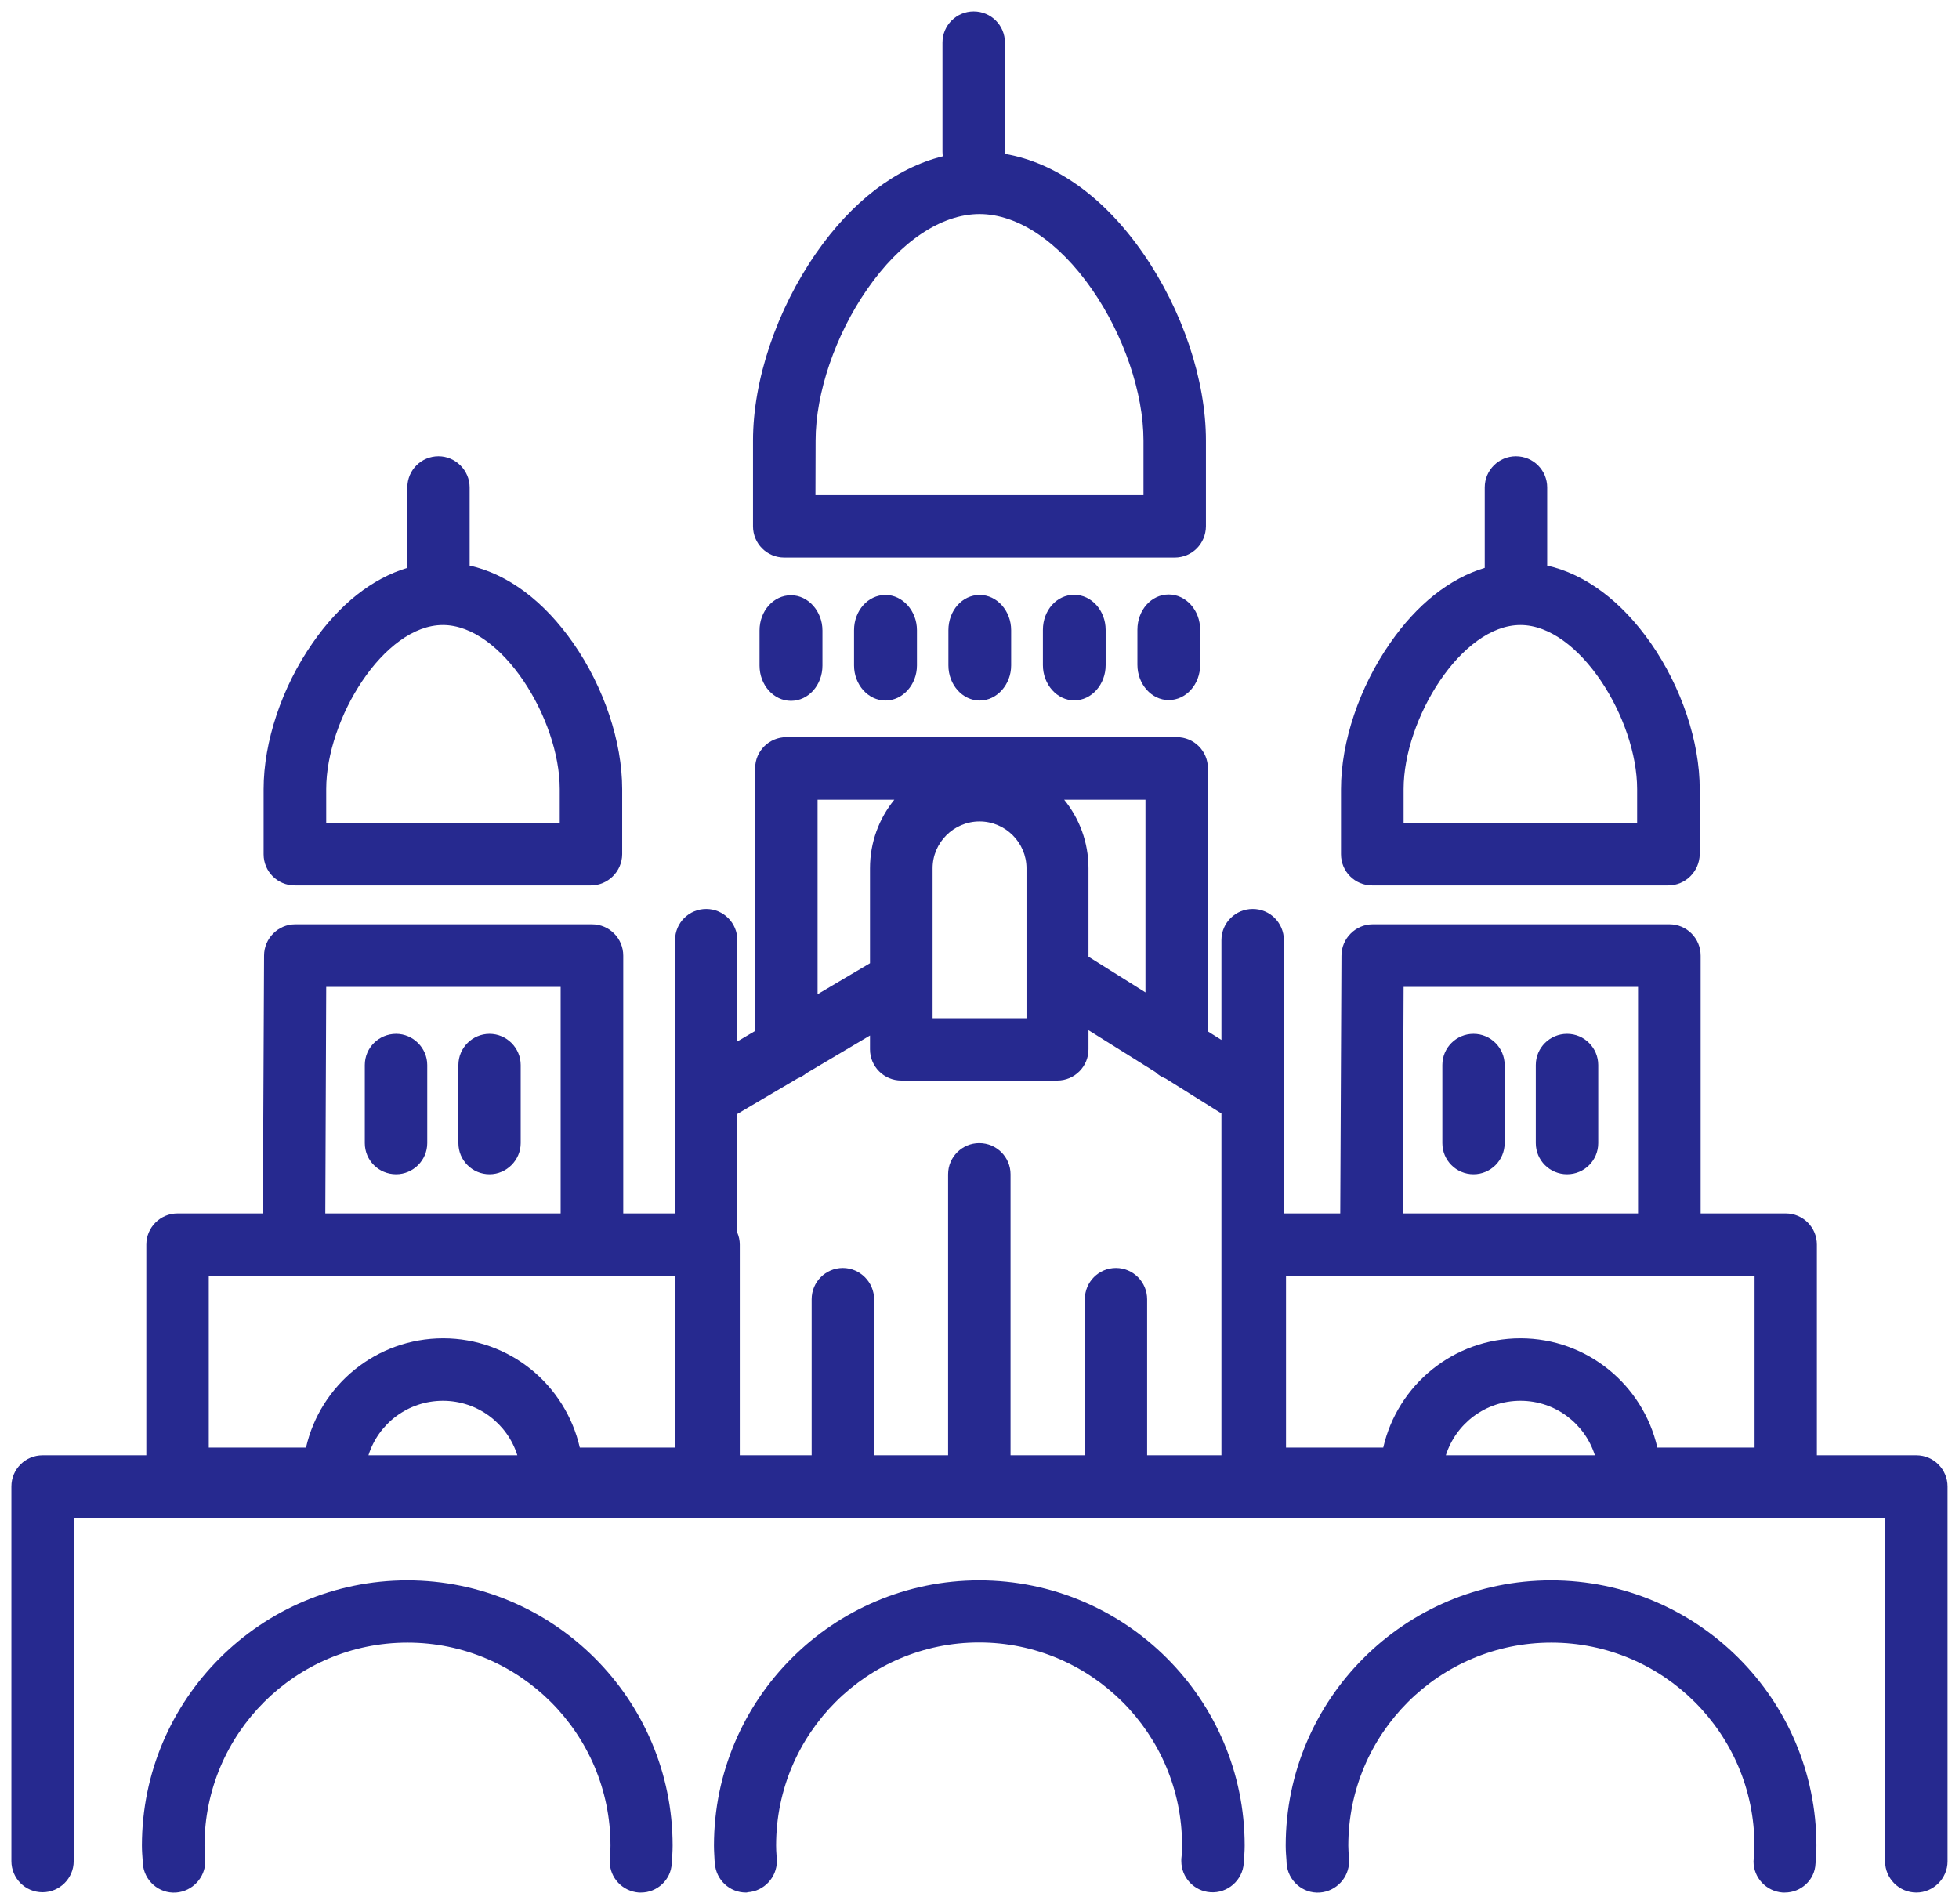 <svg width="128.934" height="125.333" viewBox="0 0 128.934 125.333" fill="none" xmlns="http://www.w3.org/2000/svg" xmlns:xlink="http://www.w3.org/1999/xlink">
	<desc>
			Created with Pixso.
	</desc>
	<defs/>
	<path id="矢量 647" d="M62.05 10.29C62.04 10.19 62.03 10.09 62.03 9.99L62.03 2.8C62.03 1.66 62.96 0.75 64.08 0.75C65.23 0.75 66.14 1.67 66.14 2.8L66.14 9.97C66.14 10.02 66.13 10.08 66.13 10.13C69.48 10.7 72.67 12.97 75.24 16.68C77.83 20.42 79.37 25.02 79.37 29L79.37 34.64C79.36 35.79 78.45 36.7 77.31 36.7L51.62 36.7C50.47 36.7 49.56 35.77 49.56 34.64L49.56 29C49.56 25.02 51.11 20.42 53.7 16.68C56.08 13.25 58.98 11.05 62.05 10.29ZM53.67 32.59L75.26 32.59L75.26 29C75.26 25.86 73.96 22.05 71.86 19.03C69.68 15.9 66.98 14.09 64.47 14.09C61.95 14.09 59.25 15.9 57.08 19.03C54.98 22.05 53.68 25.86 53.68 29L53.67 32.59ZM26.81 37.38L26.81 32.08C26.81 30.94 27.73 30.03 28.86 30.03C29.98 30.03 30.91 30.96 30.91 32.08L30.91 37.23C33.43 37.79 35.8 39.56 37.73 42.33C39.75 45.23 40.95 48.82 40.95 51.94L40.95 56.23C40.94 57.36 40.01 58.28 38.89 58.28L19.4 58.28C18.26 58.28 17.35 57.36 17.35 56.23L17.35 51.94C17.35 48.82 18.55 45.23 20.57 42.33C22.34 39.77 24.5 38.07 26.81 37.38ZM97.72 37.38L97.72 32.08C97.72 30.94 98.65 30.03 99.77 30.03C100.92 30.03 101.83 30.96 101.83 32.08L101.83 37.23C104.34 37.79 106.71 39.56 108.65 42.33C110.67 45.23 111.87 48.82 111.87 51.94L111.87 56.23C111.85 57.36 110.93 58.28 109.8 58.28L90.31 58.28C89.17 58.28 88.26 57.36 88.26 56.23L88.26 51.94C88.26 48.82 89.47 45.23 91.49 42.33C93.26 39.77 95.42 38.07 97.72 37.38ZM76.92 46.08C75.79 46.08 74.86 45.03 74.86 43.76L74.86 41.45C74.86 40.16 75.77 39.13 76.92 39.13C78.06 39.13 78.99 40.17 78.99 41.45L78.99 43.76C78.99 45.05 78.06 46.08 76.92 46.08ZM70.7 46.1C69.57 46.1 68.64 45.05 68.64 43.78L68.64 41.46C68.64 40.17 69.55 39.15 70.7 39.15C71.84 39.15 72.77 40.19 72.77 41.46L72.77 43.78C72.77 45.05 71.85 46.1 70.7 46.1ZM58.28 46.11C57.14 46.11 56.21 45.07 56.21 43.8L56.21 41.48C56.21 40.19 57.13 39.16 58.28 39.16C59.41 39.16 60.35 40.21 60.35 41.48L60.35 43.8C60.35 45.07 59.41 46.11 58.28 46.11ZM64.48 46.11C63.35 46.11 62.42 45.07 62.42 43.8L62.42 41.48C62.42 40.19 63.33 39.16 64.48 39.16C65.62 39.16 66.55 40.21 66.55 41.48L66.55 43.8C66.55 45.05 65.62 46.11 64.48 46.11ZM52.06 46.13C50.92 46.13 49.99 45.09 49.99 43.81L49.99 41.5C49.99 40.21 50.91 39.18 52.06 39.18C53.19 39.18 54.13 40.23 54.13 41.5L54.13 43.81C54.13 45.09 53.21 46.13 52.06 46.13ZM21.47 54.16L36.84 54.16L36.84 51.94C36.84 47.33 33.04 41.14 29.15 41.14C25.26 41.14 21.47 47.33 21.47 51.94L21.47 54.16ZM92.38 54.16L107.75 54.16L107.75 51.94C107.75 47.33 103.95 41.14 100.07 41.14C96.18 41.14 92.38 47.33 92.38 51.94L92.38 54.16ZM76.72 70.99C76.46 70.89 76.23 70.75 76.04 70.56L71.64 67.81L71.64 69.07C71.64 70.2 70.72 71.12 69.59 71.12L59.32 71.12C58.17 71.12 57.26 70.19 57.26 69.07L57.26 68.16L53.09 70.63C52.91 70.78 52.7 70.9 52.48 70.99L48.53 73.32L48.53 81.14C48.63 81.38 48.69 81.64 48.69 81.92L48.69 95.79L53.42 95.79L53.42 85.52C53.42 84.37 54.35 83.46 55.47 83.46C56.6 83.46 57.53 84.39 57.53 85.52L57.53 95.79L62.4 95.79L62.4 77.29C62.4 76.15 63.33 75.24 64.45 75.24C65.6 75.24 66.51 76.17 66.51 77.29L66.51 95.79L71.4 95.79L71.4 85.52C71.4 84.37 72.32 83.46 73.45 83.46C74.58 83.46 75.5 84.39 75.5 85.52L75.5 95.79L80.39 95.79L80.39 73.29L76.72 70.99ZM75.39 65.32L75.39 52.64L70.04 52.64C71.04 53.87 71.64 55.44 71.64 57.15L71.64 62.97L75.39 65.32ZM58.86 52.64L53.81 52.64L53.81 65.44L57.26 63.4L57.26 57.15C57.26 55.44 57.86 53.87 58.86 52.64ZM49.7 67.86L49.7 50.57C49.7 49.43 50.63 48.52 51.76 48.52L77.45 48.52C78.59 48.52 79.5 49.44 79.5 50.57L79.5 67.89L80.39 68.45L80.39 61.88C80.39 60.74 81.32 59.83 82.45 59.83C83.59 59.83 84.5 60.75 84.5 61.88L84.5 71.95C84.51 72.02 84.51 72.09 84.51 72.17C84.51 72.24 84.51 72.31 84.5 72.38L84.5 79.87L88.21 79.87L88.29 62.9C88.29 61.77 89.22 60.84 90.35 60.84L109.88 60.84C111.02 60.84 111.93 61.77 111.93 62.9L111.93 79.87L117.53 79.87C118.67 79.87 119.58 80.79 119.58 81.92L119.58 95.79L126.13 95.79C127.27 95.79 128.18 96.72 128.18 97.84L128.18 122.52C128.18 123.64 127.25 124.57 126.13 124.57C124.99 124.57 124.07 123.64 124.07 122.52L124.07 99.9L4.85 99.9L4.85 122.5C4.85 123.64 3.92 124.55 2.8 124.55C1.66 124.55 0.75 123.63 0.75 122.5L0.75 97.84C0.75 96.7 1.67 95.79 2.8 95.79L9.63 95.79L9.63 81.92C9.63 80.78 10.56 79.87 11.68 79.87L17.3 79.87L17.38 62.9C17.38 61.77 18.3 60.84 19.43 60.84L38.96 60.84C40.11 60.84 41.02 61.77 41.02 62.9L41.02 79.87L44.43 79.87L44.43 72.28C44.42 72.24 44.42 72.19 44.42 72.15C44.42 72.11 44.42 72.06 44.43 72.02L44.43 61.88C44.43 60.74 45.35 59.83 46.48 59.83C47.61 59.83 48.53 60.75 48.53 61.88L48.53 68.55L49.7 67.86ZM61.38 67.02L67.56 67.02L67.56 57.15C67.56 55.46 66.17 54.07 64.47 54.07C62.77 54.07 61.38 55.46 61.38 57.15L61.38 67.02ZM44.43 95.28L44.43 83.97L38.98 83.97L19.34 83.97L13.74 83.97L13.74 95.28L20.14 95.28C21.08 91.16 24.77 88.09 29.17 88.09C33.56 88.09 37.22 91.16 38.16 95.28L44.43 95.28ZM109.86 83.97L90.25 83.97L84.64 83.97L84.64 95.28L91.04 95.28C91.98 91.16 95.67 88.09 100.07 88.09C104.46 88.09 108.14 91.16 109.08 95.28L115.48 95.28L115.48 83.97L109.86 83.97ZM36.9 79.87L36.9 64.96L21.47 64.96L21.41 79.87L36.9 79.87ZM107.81 79.87L107.81 64.96L92.38 64.96L92.32 79.87L107.81 79.87ZM26.07 77.29C24.92 77.29 24.01 76.37 24.01 75.24L24.01 70.1C24.01 68.96 24.94 68.05 26.07 68.05C27.19 68.05 28.12 68.98 28.12 70.1L28.12 75.24C28.12 76.37 27.19 77.29 26.07 77.29ZM32.22 77.29C31.08 77.29 30.17 76.37 30.17 75.24L30.17 70.1C30.17 68.96 31.1 68.05 32.22 68.05C33.35 68.05 34.27 68.98 34.27 70.1L34.27 75.24C34.27 76.35 33.35 77.29 32.22 77.29ZM96.98 77.29C95.84 77.29 94.93 76.37 94.93 75.24L94.93 70.1C94.93 68.96 95.85 68.05 96.98 68.05C98.12 68.05 99.03 68.98 99.03 70.1L99.03 75.24C99.03 76.37 98.11 77.29 96.98 77.29ZM103.14 77.29C102 77.29 101.08 76.37 101.08 75.24L101.08 70.1C101.08 68.96 102.01 68.05 103.14 68.05C104.28 68.05 105.19 68.98 105.19 70.1L105.19 75.24C105.19 76.37 104.28 77.29 103.14 77.29ZM34.05 95.79C33.4 93.71 31.45 92.2 29.15 92.2C26.85 92.2 24.9 93.71 24.25 95.79L34.05 95.79ZM104.97 95.79C104.31 93.71 102.37 92.2 100.07 92.2C97.76 92.2 95.82 93.71 95.16 95.79L104.97 95.79ZM42.19 124.57L42.05 124.57C40.97 124.49 40.13 123.6 40.13 122.52C40.13 122.47 40.13 122.43 40.14 122.38L40.15 122.18C40.17 121.93 40.18 121.7 40.18 121.48C40.18 114.12 34.2 108.12 26.82 108.12C19.45 108.12 13.46 114.11 13.46 121.48C13.46 121.7 13.47 121.93 13.49 122.18L13.51 122.38C13.51 122.42 13.51 122.47 13.51 122.52C13.51 123.58 12.67 124.49 11.59 124.57C10.45 124.65 9.48 123.78 9.4 122.66L9.39 122.47C9.37 122.18 9.34 121.84 9.34 121.48C9.34 111.85 17.18 104.02 26.81 104.02C36.43 104.02 44.27 111.85 44.27 121.48C44.27 121.84 44.24 122.18 44.23 122.47L44.21 122.66C44.16 123.74 43.25 124.57 42.19 124.57ZM49.1 124.57C48.02 124.57 47.13 123.74 47.05 122.66L47.03 122.47C47.02 122.18 46.99 121.84 46.99 121.48C46.99 111.85 54.83 104.02 64.45 104.02C74.08 104.02 81.92 111.85 81.92 121.48C81.92 121.84 81.89 122.16 81.87 122.45L81.86 122.64C81.78 123.77 80.79 124.63 79.67 124.55C78.59 124.48 77.75 123.58 77.75 122.5C77.75 122.46 77.75 122.41 77.75 122.36L77.77 122.16C77.79 121.91 77.8 121.68 77.8 121.47C77.8 114.11 71.81 108.11 64.44 108.11C57.08 108.11 51.08 114.09 51.08 121.47C51.08 121.68 51.09 121.91 51.11 122.16L51.12 122.36C51.13 122.41 51.13 122.46 51.13 122.5C51.13 123.57 50.29 124.48 49.21 124.55C49.18 124.57 49.13 124.57 49.1 124.57ZM117.47 124.57L117.33 124.57C116.25 124.49 115.41 123.6 115.41 122.52C115.41 122.47 115.42 122.43 115.42 122.38L115.43 122.18C115.45 121.93 115.47 121.7 115.47 121.48C115.47 114.12 109.48 108.12 102.1 108.12C94.74 108.12 88.74 114.11 88.74 121.48C88.74 121.7 88.76 121.93 88.77 122.18L88.79 122.38C88.79 122.42 88.79 122.47 88.79 122.52C88.79 123.58 87.95 124.49 86.87 124.57C85.73 124.65 84.76 123.78 84.68 122.66L84.67 122.45C84.65 122.16 84.62 121.84 84.62 121.48C84.62 111.85 92.46 104.02 102.09 104.02C111.72 104.02 119.55 111.85 119.55 121.48C119.55 121.84 119.52 122.18 119.51 122.47L119.49 122.66C119.45 123.74 118.54 124.57 117.47 124.57Z" fill="#26298F" fill-opacity="1" fill-rule="evenodd"/>
</svg>

